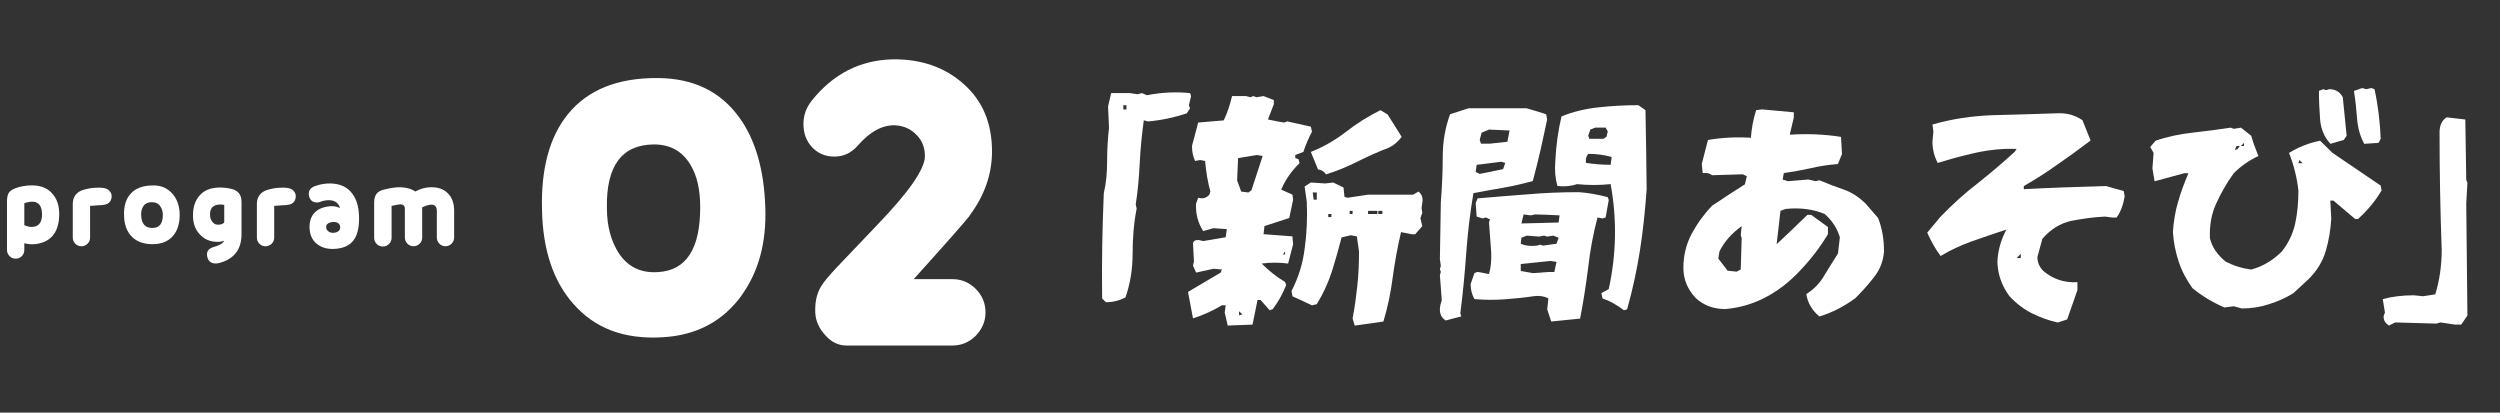 <?xml version="1.0" encoding="UTF-8"?>
<svg id="_レイヤー_2" data-name="レイヤー 2" xmlns="http://www.w3.org/2000/svg" viewBox="0 0 450.4 74.34">
  <rect x="0" y="0" width="450.4" height="74.34" fill="#333333" stroke="none"/>
  <defs>
    <style>
      .cls-1 {
        fill: #fff;
      }
    </style>
  </defs>
  <g id="_レイヤー_3" data-name="レイヤー 3">
    <g>
      <path class="cls-1" d="M198.56,53.76c-.09-6.4.04-12.72.3-18.95.43-1.8.6-3.74.6-5.84s.13-4.04.34-5.97l-.17-3.82.56-2.41h3.31l1.46.21.77-.21.9.39c2.54-.52,5.16-.64,7.78-.39l.17.56-.39,1.63.21.56-.6.9c-2.19.73-4.55,1.25-7,1.46l-.73-.21c-.34,2.45-.6,4.98-.73,7.61s-.34,5.11-.73,7.56l.17.73c-.52,2.62-.73,5.37-.73,8.16s-.43,5.41-1.29,7.86c-1.12.56-2.28.86-3.52.86l-.69-.69ZM202.94,18.95h-.56v.77h.56v-.77Z"/>
      <path class="cls-1" d="M220.65,56.25l.17-1.25h-.69c-1.63.99-3.35,1.76-5.2,2.36l-.9-4.77,5.89-3.48.21-.56-1.5-.13-3.14.69-.56-1.25.17-.77-.17-3.27c.13-.47.52-.64,1.12-.56l.73.17,4.04-.69.21-1.46-2.41-.17-1.85.52c-.95-1.46-1.38-3.14-1.29-4.94l.39-1.07c.86.26,1.5.04,2.02-.56l.17-.56c-.47-1.68-.77-3.52-.95-5.5l-.9-.17-.9.17c-.39-.82-.56-1.72-.56-2.71l1.12-4.21,4.6-.39c.64-1.33,1.12-2.79,1.5-4.38h2.54l.77.21.52-.21.56.21,1.29-.21,1.85.73v.73l-1.07,2.75c.99.21,1.98.43,2.92.56l.56-.21,4.25.95.21.9c-.64,1.2-1.16,2.45-1.55,3.65l-1.46.56v.56l.56.17.21.73c-1.5,1.46-2.58,3.05-3.31,4.77l2.02.9.13.9-.69,3.31c-1.5.47-2.96.99-4.47,1.46l-.17,1.46,5.2.39.13,1.42-.9,3.48c-1.59-.21-3.18-.21-4.77,0,1.33,1.33,2.75,2.45,4.21,3.31l.21.56c-.6,1.55-1.42,3.01-2.41,4.34l-.56.21-1.63-1.85h-.56l-.9,4.43-4.47.17-.56-2.41ZM227.48,28.1l-1.12-.17-3.31.56-.17,4,.73,2.02,1.29.17.56-.39,2.02-6.19ZM223.23,56.08v.73l.6-.17-.6-.56ZM231.52,45.29l-.39.56h.39v-.56ZM243.68,57.37c.39-1.93.64-3.91.86-5.93s.3-4.08.3-6.14l-.39-2.71-1.07-.21-1.68.39c-.52,2.06-1.12,4.12-1.76,6.19-.69,2.06-1.59,4.04-2.71,5.84l-.86.21-3.52-1.63-.17-.95c1.2-2.32,2.02-4.86,2.36-7.56.39-2.75.52-5.59.39-8.55l-.39-2.71,1.12-.73,2.58.17,1.46-.17,1.85.9.17,1.68.56.17,3.7-.56h8.12l.95-.56c.6.47.86,1.16.69,2.02l-.13.95.13.86-.34.95.34,1.46-1.29,1.46h-.56l-1.98-.39c-.64,2.71-1.12,5.41-1.5,8.16-.34,2.71-.9,5.37-1.68,7.95l-5.16.73-.39-1.29ZM237.45,30.51l-1.29-3.14c2.19-.86,4.3-2.06,6.27-3.57,1.98-1.55,4.04-2.84,6.27-3.95l1.29.77,1.63,2.58.9,1.46c-.6.82-1.38,1.5-2.36,1.98-1.98.73-3.82,1.59-5.63,2.49s-3.65,1.68-5.63,2.28c-.34-.52-.86-.82-1.46-.9ZM237.23,34.68h-.73l.17,1.29h.56v-1.29ZM239.86,38.55h-.56v.56h.56v-.56ZM243.68,37.99h-.52v.56h.52v-.56ZM248.15,37.99h-1.68v.56h1.68v-.56ZM249.05,37.99h-.73v.56h.73v-.56Z"/>
      <path class="cls-1" d="M259.58,54.66l.17-.56-.34-4.55.17-.56-.17-.52.17-.56-.17-1.25.17-10.23c.21-2.66.34-5.37.34-8.12s.43-5.29,1.33-7.73l3.31-1.07h10.48c1.25.34,2.41.73,3.52,1.07l.17.95c-.39,1.8-.77,3.65-1.2,5.54s-.9,3.74-1.38,5.54c-1.72.47-3.48.9-5.24,1.2-1.8.3-3.61.64-5.46.99-.6,3.52-1.03,7.13-1.29,10.74-.26,3.65-.6,7.26-1.07,10.91l.17.56c-.99.26-1.93.47-2.79.73-.99-.6-1.29-1.63-.9-3.09ZM278.75,55.73l.21-1.98c-.77-.39-1.63-.52-2.62-.39-1.72.26-3.44.43-5.24.56s-3.61.13-5.46-.04c-.47-.82-.69-1.72-.69-2.71l.69-1.98.56-.21,2.06.39c.34-1.2.47-2.54.39-4l-.39-5.29.17-.56-.73-.34-.6.17-1.07-.34-.17-2.41.34-.86c3.05-.26,6.1-.52,9.02-.73,2.96-.26,6.06-.39,9.28-.39,1.68.13,3.39.43,5.16.9l.17.52-.56,3.14-.56.17-.9-.17c-.77,2.88-1.33,5.89-1.68,8.98-.39,3.09-.86,6.19-1.46,9.24l-5.2.52-.73-2.19ZM271.19,29.35l-.73-.21-4.43.56-.17,1.29.73.34,4.21-.86.39-1.12ZM271.96,23.51l-3.7-.17-1.33.56-.34,1.29.21.69h1.63l3.14-.34.39-2.02ZM280.81,42.84l-.95-.39-1.12.17-.56-.17-.9.17-2.23-.17-.95.39-.13,1.07c.86.39,1.85.47,2.92.34l.6-.17.52.17,2.41-.34.39-1.07ZM280.42,47.18l-1.07-.17-5.37.56v1.25l2.19.39,2.79-.21h1.07l.39-1.8ZM280.98,38.8c-1.5-.09-2.96-.13-4.43-.17l-.73.17-1.33-.17-.39,1.63,6.7-.17.17-1.29ZM292.58,55.91c-1.25-.95-2.49-1.68-3.87-2.15l-.21-.95,1.33-.73c1.38-6.27,1.5-12.59.34-18.91-2.02.21-4.04.21-6.06,0-1.12.39-2.32.47-3.52.34-.39-1.33-.52-2.79-.39-4.38.13-2.88.52-5.63,1.12-8.16,2.11-.86,4.34-1.38,6.66-1.63,2.36-.26,4.73-.39,7.18-.39l1.29.9c.09,4.77.17,9.5.21,14.22-.26,3.74-.64,7.43-1.2,11-.56,3.61-1.33,7.13-2.32,10.66l-.56.17ZM290.35,28.28c-1.33-.39-2.75-.56-4.21-.56-.39.47-.52,1.03-.39,1.63,1.38.21,2.84.34,4.43.34l.17-1.42ZM289.66,23.68l-.39-.69h-1.85l-.9.34-.39,1.12.21.56h2.54l.56-.39.21-.95Z"/>
      <path class="cls-1" d="M325.42,52.98c1.38-.86,2.45-1.98,3.22-3.31.82-1.33,1.63-2.66,2.49-4l.34-2.92c-.47-1.59-1.38-3.01-2.75-4.21-2.06-.86-4.43-1.16-7-.9l-.95.34-.69,6.02c1.93-1.8,3.78-3.57,5.54-5.29h.69l3.01,2.19v1.29c-1.38,2.32-3.09,4.55-5.11,6.66-2.02,2.15-4.25,3.82-6.75,5.03-2.06.99-4.25,1.59-6.62,1.8-2.11,0-3.87-.64-5.33-1.98-1.5-1.59-2.23-3.39-2.23-5.46,0-2.23.52-4.25,1.46-6.06.99-1.85,2.23-3.57,3.7-5.11,1.98-1.33,3.95-2.62,5.93-3.87l.34-1.46-.73-.34-5.54.17c-.47-.39-1.03-.47-1.68-.39l-.17-1.63,1.12-4.34c2.58-.43,5.16-.56,7.73-.39.13-1.72.43-3.35.95-4.98l1.07-.13,5.71.52v.95l-.73,3.09c3.14-.21,6.19-.09,9.24.39l.17,3.09-.73,1.8c-1.72.13-3.39.39-4.98.77-1.59.34-3.18.64-4.77.86l-.21,1.16.95.3,3.7-.3,1.29.3.69-.17c1.5.64,2.96,1.2,4.38,1.68,1.38.47,2.71,1.33,3.95,2.54l2.23,2.58c.73,1.8,1.07,3.82,1.07,6.02-.13,1.72-.69,3.22-1.76,4.6-1.03,1.33-2.19,2.62-3.39,3.82-1.98,1.46-4.12,2.58-6.49,3.31-1.33-1.12-2.11-2.45-2.36-4.04ZM313.78,42.93l-.17-.56.17-1.63c-1.85,1.33-3.18,2.88-4,4.55l-.21,1.29,1.68,2.19,1.63.17.73-.39.17-5.63Z"/>
      <path class="cls-1" d="M370.72,58.1c-1.59-.34-3.09-.9-4.6-1.63-1.46-.73-2.84-1.76-4.08-3.09-1.38-1.85-2.11-3.87-2.19-6.19.09-2.06.64-4,1.63-5.84-2.23.73-4.3,1.46-6.19,2.11-1.93.69-3.82,1.55-5.67,2.66-.99-1.33-1.76-2.75-2.41-4.21l2.41-2.88c2.11-2.19,4.34-4.21,6.7-6.02,2.32-1.85,4.55-3.74,6.66-5.67l.34-.52h-2.02c-2.11.09-4.17.39-6.23.9-2.02.47-4.04,1.03-5.97,1.63-.64-1.2-.95-2.49-.95-3.82l.17-1.85-.17-1.25c3.44-.99,7.09-1.55,10.91-1.68,3.82-.09,7.65-.21,11.52-.34,1.68-.09,3.22.3,4.6,1.25l1.46,3.65c-1.93,1.46-3.91,2.92-5.93,4.3-1.98,1.42-4,2.71-6.1,3.91v.56c4.98-.26,9.93-.43,14.82-.56l3.18.9.17.95c-.26,1.55-.73,2.84-1.46,3.82h-.77l-1.29-.17c-2.11.09-4.12.39-6.1.77-1.98.43-3.7,1.5-5.2,3.22l-.9,3.27c0,.99.34,1.8,1.07,2.54,1.72,1.46,3.78,2.15,6.14,2.02v1.42l-1.85,5.29-1.72.56ZM364.06,45.72l-.73.77h.73v-.77Z"/>
      <path class="cls-1" d="M402.43,55.18l-1.68.21c-2.11-.9-4.04-2.06-5.76-3.48-1.07-1.5-1.93-3.09-2.49-4.81-.56-1.68-.9-3.44-1.03-5.29.13-1.93.43-3.78.95-5.5.47-1.68,1.12-3.39,1.85-5.11h-.73l-5.37,1.46-.39-2.32.21-2.79-.6-1.07.95-1.12c2.06-.73,4.3-1.2,6.66-1.46s4.64-.56,6.88-.9l.56.21,1.29-.21,1.85,1.46c.34,1.25.82,2.45,1.29,3.65-1.59.73-3.09,1.76-4.43,3.09-1.25,1.72-2.28,3.52-3.14,5.41-.9,1.89-1.25,4-1.16,6.32.39,1.59,1.33,2.96,2.79,4.17,1.46.77,3.01,1.25,4.64,1.46,2.11-.56,3.95-1.68,5.54-3.27,1.25-1.59,2.02-3.31,2.41-5.11s.56-3.78.56-5.89c-.26-2.28-.82-4.51-1.68-6.75,1.76-1.07,3.61-1.8,5.59-2.19l2.23,2.19,8.68,5.89.17.86c-1.07,1.85-2.49,3.57-4.25,5.16h-.52l-3.91-3.31h-.56l.17,3.31c-.13,1.93-.43,3.87-.99,5.76s-1.59,3.57-3.09,5.07l-2.75,2.54c-1.38.86-2.84,1.5-4.38,1.98-1.55.52-3.18.77-4.9.77l-1.46-.39ZM403.51,26.3h-.56l-.34.73.52-.17.39-.56ZM404.28,25.74l-.56.56h.56v-.56ZM414.25,28.84l-.17.56h.77l-.6-.56ZM419.84,25.91c-1.12-1.25-1.72-2.71-1.85-4.38-.13-1.72-.21-3.44-.21-5.16l.77-.3.52.17.56-.17c1.12,0,1.93.47,2.45,1.46l.69,6.92-.52.77-2.41.69ZM425.94,25.91c-.73-1.33-1.16-2.88-1.29-4.55-.13-1.72-.3-3.35-.56-4.98l1.5-.52.69.21.95-.21.56.21c.64,2.88.99,5.89,1.12,8.94l-.39.73-2.58.17Z"/>
      <path class="cls-1" d="M430.41,58.66c-.73-.47-1.07-1.07-.95-1.8l.21-.56-.39-2.41c1.72-.47,3.57-.69,5.59-.69l1.68.17,2.19-.34c.77-2.54,1.16-5.2,1.16-8.04-.26-7.05-.39-14.05-.39-21.1,0-1.33.43-2.23,1.29-2.75l3.35.39.17,10.87.21.56-.21,3.65.21,20.24-1.12,1.63h-1.12l-2.62-.39-.73.21-7.43-.21-1.12.56Z"/>
    </g>
    <g>
      <path class="cls-1" d="M6.17,43.99c-.53.06-1.14,0-1.79-.17v1.22c0,.44-.15.8-.44,1.1-.3.3-.68.46-1.12.46s-.8-.15-1.1-.46c-.3-.3-.46-.67-.46-1.1v-8.76c0-.68.11-1.2.32-1.54.23-.34.65-.63,1.25-.85.95-.34,1.92-.49,2.94-.49,1.52,0,2.74.46,3.59,1.41.87.93,1.31,2.18,1.31,3.72,0,3.36-1.52,5.19-4.52,5.47ZM5.98,36.35c-.48-.04-1.01.06-1.6.27v3.95c.57.25,1.08.36,1.56.3,1.12-.11,1.67-.89,1.63-2.38-.04-1.35-.57-2.07-1.6-2.15Z"/>
      <path class="cls-1" d="M19.27,36.75c-.27.13-.76.21-1.48.23-.78.04-1.29.08-1.56.11v5.72c0,.42-.15.8-.46,1.1-.3.3-.67.46-1.1.46s-.8-.15-1.1-.46c-.3-.3-.46-.68-.46-1.1v-6.04c0-1.31.65-2.18,1.9-2.56.84-.27,1.73-.4,2.7-.4.48,0,.84.02,1.08.08.44.08.78.29,1.03.61.25.3.34.68.28,1.12-.09.55-.38.93-.83,1.14Z"/>
      <path class="cls-1" d="M31.18,42.49c-.84.97-2.03,1.48-3.59,1.5-1.63.02-2.91-.42-3.82-1.33-.91-.91-1.39-2.2-1.42-3.84-.06-1.73.36-3.06,1.25-3.99.87-.93,2.18-1.41,3.91-1.42,1.52-.04,2.72.49,3.61,1.56.84.99,1.25,2.24,1.25,3.78s-.4,2.83-1.2,3.74ZM28.92,37.23c-.32-.53-.84-.8-1.5-.8-.68-.02-1.2.19-1.52.61-.34.44-.49,1.01-.47,1.71.04,1.56.72,2.34,2.07,2.32,1.24-.02,1.84-.82,1.84-2.38-.02-.57-.15-1.06-.42-1.46Z"/>
      <path class="cls-1" d="M39.46,47.39c-.21.04-.4.08-.57.08-.85,0-1.37-.4-1.54-1.18-.04-.15-.06-.3-.06-.46,0-.67.42-1.12,1.27-1.35,1.03-.29,1.65-.67,1.82-1.12-.32.13-.68.21-1.12.21-1.37.02-2.45-.44-3.29-1.37-.8-.85-1.2-1.98-1.2-3.36-.02-1.5.38-2.72,1.2-3.63.8-.91,1.96-1.39,3.44-1.42.78-.02,1.54.06,2.24.23,1.25.28,1.86,1.06,1.86,2.34v5.83c0,2.77-1.35,4.5-4.07,5.21ZM40.41,36.92c-.29-.06-.57-.08-.84-.08-1.16.06-1.75.65-1.73,1.8,0,.53.13.97.42,1.33.3.4.72.57,1.25.51.42-.06.72-.19.89-.42v-3.15Z"/>
      <path class="cls-1" d="M52.44,36.75c-.27.13-.76.21-1.48.23-.78.04-1.29.08-1.56.11v5.72c0,.42-.15.8-.46,1.1-.3.3-.67.46-1.1.46s-.8-.15-1.1-.46c-.3-.3-.46-.68-.46-1.1v-6.04c0-1.31.65-2.18,1.9-2.56.84-.27,1.73-.4,2.7-.4.48,0,.84.02,1.08.08.44.08.78.29,1.03.61.25.3.34.68.28,1.12-.09.55-.38.93-.83,1.14Z"/>
      <path class="cls-1" d="M56.96,43.84c-.78-.7-1.18-1.67-1.2-2.91,0-1.18.34-2.09,1.06-2.75.66-.61,1.6-.95,2.77-1.03.57-.04,1.14.08,1.67.34-.29-.95-.97-1.44-2.03-1.42-.55,0-1.1.11-1.61.32-.17.06-.32.09-.49.09-.7,0-1.16-.32-1.39-.93-.08-.21-.11-.42-.11-.63,0-.67.38-1.12,1.1-1.39.95-.34,1.88-.49,2.79-.48,1.8.04,3.13.67,4.01,1.92.78,1.06,1.16,2.55,1.16,4.41,0,1.75-.34,3.06-1.01,3.93-.74.99-1.98,1.5-3.67,1.54-1.25.02-2.26-.32-3.06-1.03ZM59.92,40c-.3.02-.57.1-.8.25-.27.17-.38.4-.36.68,0,.3.13.53.36.72.23.19.49.28.8.3.34,0,.65-.06.91-.21.3-.17.46-.42.46-.74,0-.7-.46-1.04-1.37-1.01Z"/>
      <path class="cls-1" d="M81.36,43.9c-.3.3-.67.46-1.1.46s-.8-.15-1.1-.46c-.3-.3-.46-.68-.46-1.1v-4.81c0-.76-.34-1.14-1.01-1.12-.36,0-.89.15-1.63.48v5.45c0,.42-.15.8-.46,1.1-.3.3-.67.46-1.1.46s-.8-.15-1.1-.46c-.3-.3-.46-.68-.46-1.1v-5.21c0-.49-.25-.74-.74-.78-.23,0-.78.08-1.65.28v5.76c0,.42-.15.8-.46,1.1-.3.3-.68.46-1.12.46s-.8-.15-1.1-.46c-.3-.3-.46-.68-.46-1.1v-6.35c0-.68.15-1.22.42-1.58.28-.36.74-.63,1.41-.78,1.22-.3,2.24-.44,3.06-.4,1.04.06,1.88.3,2.51.76.91-.48,1.8-.74,2.68-.76,1.35-.06,2.41.3,3.17,1.06.78.76,1.16,1.82,1.16,3.19v4.79c0,.42-.15.8-.46,1.1Z"/>
    </g>
    <g>
      <path class="cls-1" d="M133.6,53.24c-3.38,4.64-8.09,7.17-14.21,7.52-6.96.42-12.31-1.62-16.18-6.12-3.52-4.01-5.42-9.63-5.56-16.81-.21-7.38,1.34-13.15,4.64-17.23,3.59-4.43,9-6.61,16.32-6.54,6.4.07,11.25,2.46,14.63,7.17,2.88,4.01,4.43,9.42,4.64,16.18.21,6.33-1.2,11.53-4.29,15.82ZM124.39,29.68c-1.48-2.46-3.66-3.66-6.61-3.66-5.77.07-8.58,3.87-8.44,11.46,0,3.31.77,5.98,2.11,8.09,1.62,2.46,3.94,3.66,7.1,3.45,5.06-.28,7.6-4.15,7.6-11.67,0-3.17-.56-5.7-1.76-7.67Z"/>
      <path class="cls-1" d="M174.67,38.9c-.77.98-4.08,4.78-10.06,11.39h6.96c1.62,0,3.02.56,4.22,1.76,1.12,1.13,1.76,2.53,1.76,4.22s-.63,3.02-1.76,4.22c-1.2,1.2-2.6,1.76-4.22,1.76h-19.06c-1.48,0-2.74-.63-3.8-1.83-1.13-1.2-1.76-2.6-1.83-4.08-.07-1.76.21-3.31.98-4.64.49-.84,1.48-2.04,3.02-3.66l7.03-7.38c5.84-6.05,8.72-10.2,8.72-12.52,0-1.55-.49-2.81-1.48-3.8-.98-1.05-2.18-1.62-3.73-1.76-2.32-.14-4.64,1.05-6.96,3.73-1.12,1.27-2.53,1.9-4.15,1.9s-2.95-.56-4.01-1.69c-1.05-1.13-1.55-2.53-1.55-4.15s.49-2.95,1.48-4.22c3.87-4.85,8.72-7.31,14.56-7.46,5.13-.07,9.42,1.41,12.8,4.43,3.45,3.02,5.13,7.1,5.13,12.17,0,4.08-1.34,7.95-4.08,11.6Z"/>
    </g>
  </g>
</svg>